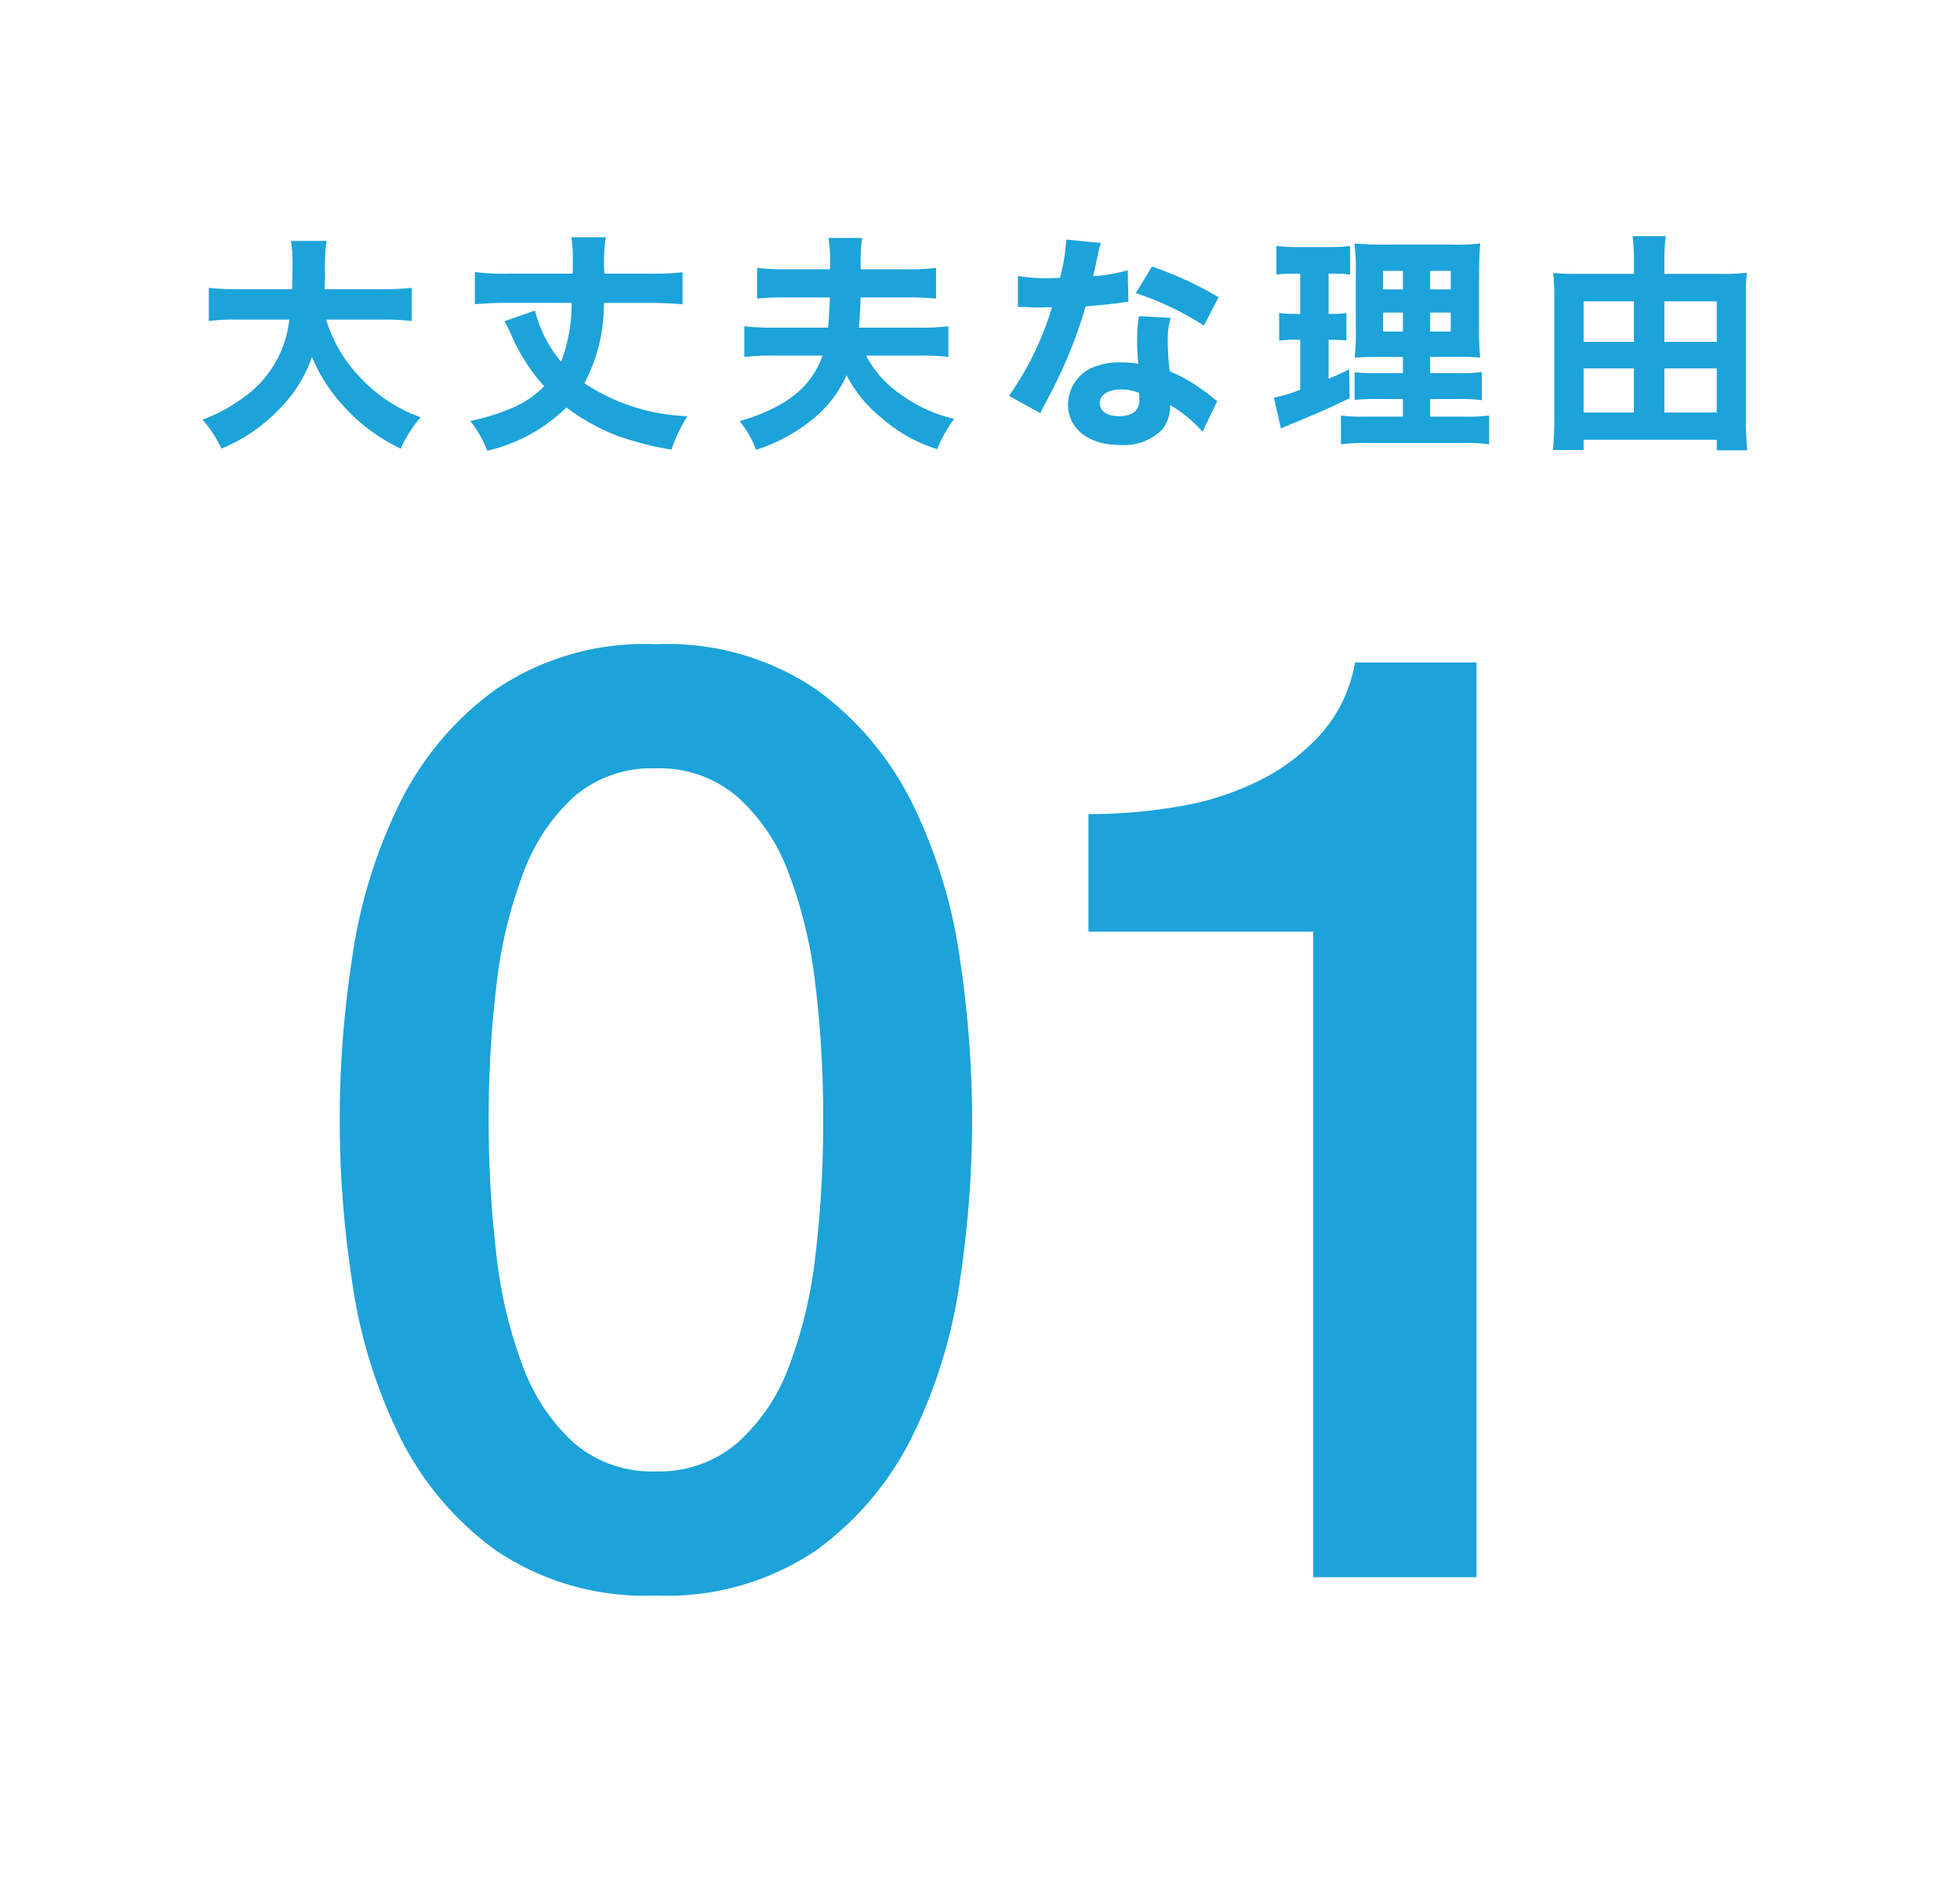 <svg xmlns="http://www.w3.org/2000/svg" viewBox="0 0 120 116">
  <g>
    <rect width="120" height="116" fill="#fff"/>
    <g>
      <path d="M40.16,39.439A16.272,16.272,0,0,1,49.96,42.199a18.993,18.993,0,0,1,5.92,7.04,31.495,31.495,0,0,1,2.88,9.4A67.607,67.607,0,0,1,59.52,68.56a67.587,67.587,0,0,1-.76,9.92,31.46,31.46,0,0,1-2.88,9.4,18.985,18.985,0,0,1-5.92,7.04,16.272,16.272,0,0,1-9.8,2.76,16.271,16.271,0,0,1-9.8-2.76,18.962,18.962,0,0,1-5.92-7.04,31.404,31.404,0,0,1-2.88-9.4,65.098,65.098,0,0,1,0-19.84,31.439,31.439,0,0,1,2.88-9.4,18.97,18.97,0,0,1,5.92-7.04A16.271,16.271,0,0,1,40.16,39.439Zm0,50.64a7.339,7.339,0,0,0,4.96-1.72,11.653,11.653,0,0,0,3.16-4.64,27.704,27.704,0,0,0,1.64-6.84,68.563,68.563,0,0,0,.48-8.32,67.6,67.6,0,0,0-.48-8.28,28.322,28.322,0,0,0-1.64-6.84,11.634,11.634,0,0,0-3.16-4.68,7.344,7.344,0,0,0-4.96-1.72,7.301,7.301,0,0,0-5,1.72A11.816,11.816,0,0,0,32.04,53.439,28.254,28.254,0,0,0,30.4,60.279a67.602,67.602,0,0,0-.48,8.28,68.565,68.565,0,0,0,.48,8.32A27.639,27.639,0,0,0,32.04,83.72a11.835,11.835,0,0,0,3.12,4.64A7.296,7.296,0,0,0,40.16,90.079Z" fill="#1ca3d9"/>
      <path d="M66.64,49.84a32.134,32.134,0,0,0,5.6-.48,17.456,17.456,0,0,0,4.92-1.6,12.599,12.599,0,0,0,3.76-2.88,8.811,8.811,0,0,0,2.04-4.32H90.4v56h-10V57.04H66.64Z" fill="#1ca3d9"/>
    </g>
    <g>
      <path d="M19.97,19.568A8.727,8.727,0,0,0,22.029,23.085a9.436,9.436,0,0,0,3.726,2.465,7.497,7.497,0,0,0-1.219,1.919,11.173,11.173,0,0,1-3.614-2.731,10.043,10.043,0,0,1-1.821-2.886,8.394,8.394,0,0,1-1.961,3.152,10.418,10.418,0,0,1-3.586,2.465,6.937,6.937,0,0,0-1.163-1.778,9.466,9.466,0,0,0,2.381-1.261,6.714,6.714,0,0,0,2.941-4.861H14.647a12.568,12.568,0,0,0-1.863.084V17.622a15.619,15.619,0,0,0,1.863.084H17.883c.014-.603.028-.98.028-1.457A8.26,8.26,0,0,0,17.813,14.75h2.186a10.653,10.653,0,0,0-.098,1.989c0,.378-.014.49-.028.967h3.474a16.443,16.443,0,0,0,1.863-.084v2.03a14.402,14.402,0,0,0-1.849-.084Z" fill="#1ca3d9"/>
      <path d="M39.648,16.753a17.809,17.809,0,0,0,2.143-.084v1.961c-.546-.056-1.289-.084-2.143-.084H36.973a10.339,10.339,0,0,1-1.191,4.917,12.128,12.128,0,0,0,6.304,2.017,9.623,9.623,0,0,0-.98,2.046,18.647,18.647,0,0,1-3.376-.869,12.952,12.952,0,0,1-3.054-1.709,10.192,10.192,0,0,1-4.847,2.647A6.771,6.771,0,0,0,28.792,25.774a13.305,13.305,0,0,0,2.689-.854,5.87,5.87,0,0,0,1.835-1.275,11.226,11.226,0,0,1-2.017-3.151,6.528,6.528,0,0,0-.42-.826l1.877-.658A7.695,7.695,0,0,0,34.353,22.146a9.949,9.949,0,0,0,.645-3.601H31.131a19.206,19.206,0,0,0-2.059.084V16.655a13.683,13.683,0,0,0,2.059.098h3.936v-.603a8.966,8.966,0,0,0-.084-1.624h2.101a11.54,11.54,0,0,0-.084,2.227Z" fill="#1ca3d9"/>
      <path d="M53.022,21.768a6.499,6.499,0,0,0,1.877,2.199A9.226,9.226,0,0,0,58.415,25.648a8.08,8.08,0,0,0-1.037,1.849,9.277,9.277,0,0,1-3.446-1.947,7.939,7.939,0,0,1-2.101-2.577,7.226,7.226,0,0,1-1.807,2.465,10.545,10.545,0,0,1-3.74,2.102,5.968,5.968,0,0,0-.995-1.751c2.844-.855,4.384-2.073,5.071-4.021H47.335a16.482,16.482,0,0,0-1.765.084v-1.877a14.76,14.76,0,0,0,1.751.084h3.375c.056-.518.084-1.106.112-1.849H48.12a14.583,14.583,0,0,0-1.765.07v-1.877a15.076,15.076,0,0,0,1.765.084h2.689a9.375,9.375,0,0,0-.084-1.919h2.059a10.583,10.583,0,0,0-.084,1.919h2.83a13.602,13.602,0,0,0,1.779-.084v1.877A17.579,17.579,0,0,0,55.543,18.21H52.686c-.014.799-.056,1.358-.098,1.849H56.272a13.672,13.672,0,0,0,1.793-.084v1.877a15.506,15.506,0,0,0-1.779-.084Z" fill="#1ca3d9"/>
      <path d="M67.406,14.876a4.219,4.219,0,0,0-.196.757c-.028.126-.098.434-.196.924-.056.211-.056.211-.084.351a9.968,9.968,0,0,0,2.115-.364l.042,1.934a3.284,3.284,0,0,0-.434.056c-.49.07-1.064.126-2.186.224a27.842,27.842,0,0,1-1.526,4.062c-.322.687-.448.938-.981,1.947-.182.35-.182.35-.266.532L61.774,24.233a18.62,18.62,0,0,0,2.633-5.421c-.42,0-.42,0-.756.014h-.168c-.154,0-.154,0-.63-.028H62.321v-1.904a10.48,10.48,0,0,0,1.961.14c.084,0,.35-.014.617-.028a11.219,11.219,0,0,0,.378-2.339ZM73.625,26.433A8.284,8.284,0,0,0,71.636,24.794a2.235,2.235,0,0,1-.476,1.498,3.318,3.318,0,0,1-2.591.953c-1.919,0-3.18-.995-3.18-2.493a2.49,2.49,0,0,1,1.779-2.354,4.146,4.146,0,0,1,1.499-.21,5.989,5.989,0,0,1,1.023.084,12.752,12.752,0,0,1-.07-1.359A8.818,8.818,0,0,1,69.731,19.358l1.947.099a4.252,4.252,0,0,0-.182,1.387,13.489,13.489,0,0,0,.126,1.891,9.615,9.615,0,0,1,2.115,1.219c.182.126.308.224.546.42.126.099.126.099.238.183Zm-5.001-2.592c-.77,0-1.289.336-1.289.826,0,.505.434.812,1.177.812.84,0,1.247-.35,1.247-1.036a2.166,2.166,0,0,0-.028-.393A2.983,2.983,0,0,0,68.624,23.841Zm5.085-3.908a18.31,18.31,0,0,0-4.174-1.989l.995-1.624a21.604,21.604,0,0,1,4.076,1.877Z" fill="#1ca3d9"/>
      <path d="M79.155,16.753a7.68,7.68,0,0,0-1.008.057v-1.751a10.368,10.368,0,0,0,1.303.069h1.919a10.288,10.288,0,0,0,1.289-.069v1.751a7.679,7.679,0,0,0-1.008-.057h-.308v2.466h.21a5.724,5.724,0,0,0,.882-.057v1.682a8.584,8.584,0,0,0-.882-.042h-.21v2.381c.476-.196.672-.28,1.26-.574l.028,1.765c-1.149.574-1.989.938-3.908,1.723a2.78,2.78,0,0,0-.294.141l-.435-1.891a9.52,9.52,0,0,0,1.611-.49V20.802h-.322a6.546,6.546,0,0,0-.967.056V19.162a7.024,7.024,0,0,0,1.009.057H79.603V16.753Zm6.738,7.677H84.45a12,12,0,0,0-1.513.056V22.79a11.101,11.101,0,0,0,1.499.057h1.457v-.995H84.604c-.925,0-1.275.015-1.667.042a12.915,12.915,0,0,0,.07-1.793V16.837a12.827,12.827,0,0,0-.084-1.933,18.546,18.546,0,0,0,1.947.07h3.936a12.303,12.303,0,0,0,1.821-.07c-.042.406-.07,1.106-.07,1.989v3.081a15.27,15.27,0,0,0,.07,1.919,12.623,12.623,0,0,0-1.457-.042H87.56v.995h1.639a9.971,9.971,0,0,0,1.527-.07V24.499a10.606,10.606,0,0,0-1.513-.069H87.56v1.078h2.087a10.067,10.067,0,0,0,1.527-.07v1.766a10.435,10.435,0,0,0-1.667-.084H83.806a11.462,11.462,0,0,0-1.709.084V25.438a9.566,9.566,0,0,0,1.471.07h2.325ZM84.674,16.585v1.135h1.219V16.585Zm0,2.55v1.162h1.219v-1.162Zm2.886-1.415h1.261V16.585H87.56Zm0,2.577h1.261v-1.162H87.56Z" fill="#1ca3d9"/>
      <path d="M105.304,16.768a13.732,13.732,0,0,0,1.653-.07,12.348,12.348,0,0,0-.07,1.499v7.466c0,.616.028,1.261.084,1.905h-1.863v-.645H96.956v.63h-1.877c.056-.616.084-1.19.084-1.904V18.098c0-.518-.028-.952-.07-1.387a15.941,15.941,0,0,0,1.597.057h3.348v-.854a11.808,11.808,0,0,0-.084-1.457h2.031a11.176,11.176,0,0,0-.084,1.484v.827Zm-8.349,1.681v2.479h3.082V18.448Zm0,4.104v2.703h3.082V22.553Zm8.152-1.625V18.448h-3.208v2.479Zm0,4.328V22.553h-3.208v2.703Z" fill="#1ca3d9"/>
    </g>
  </g>
</svg>